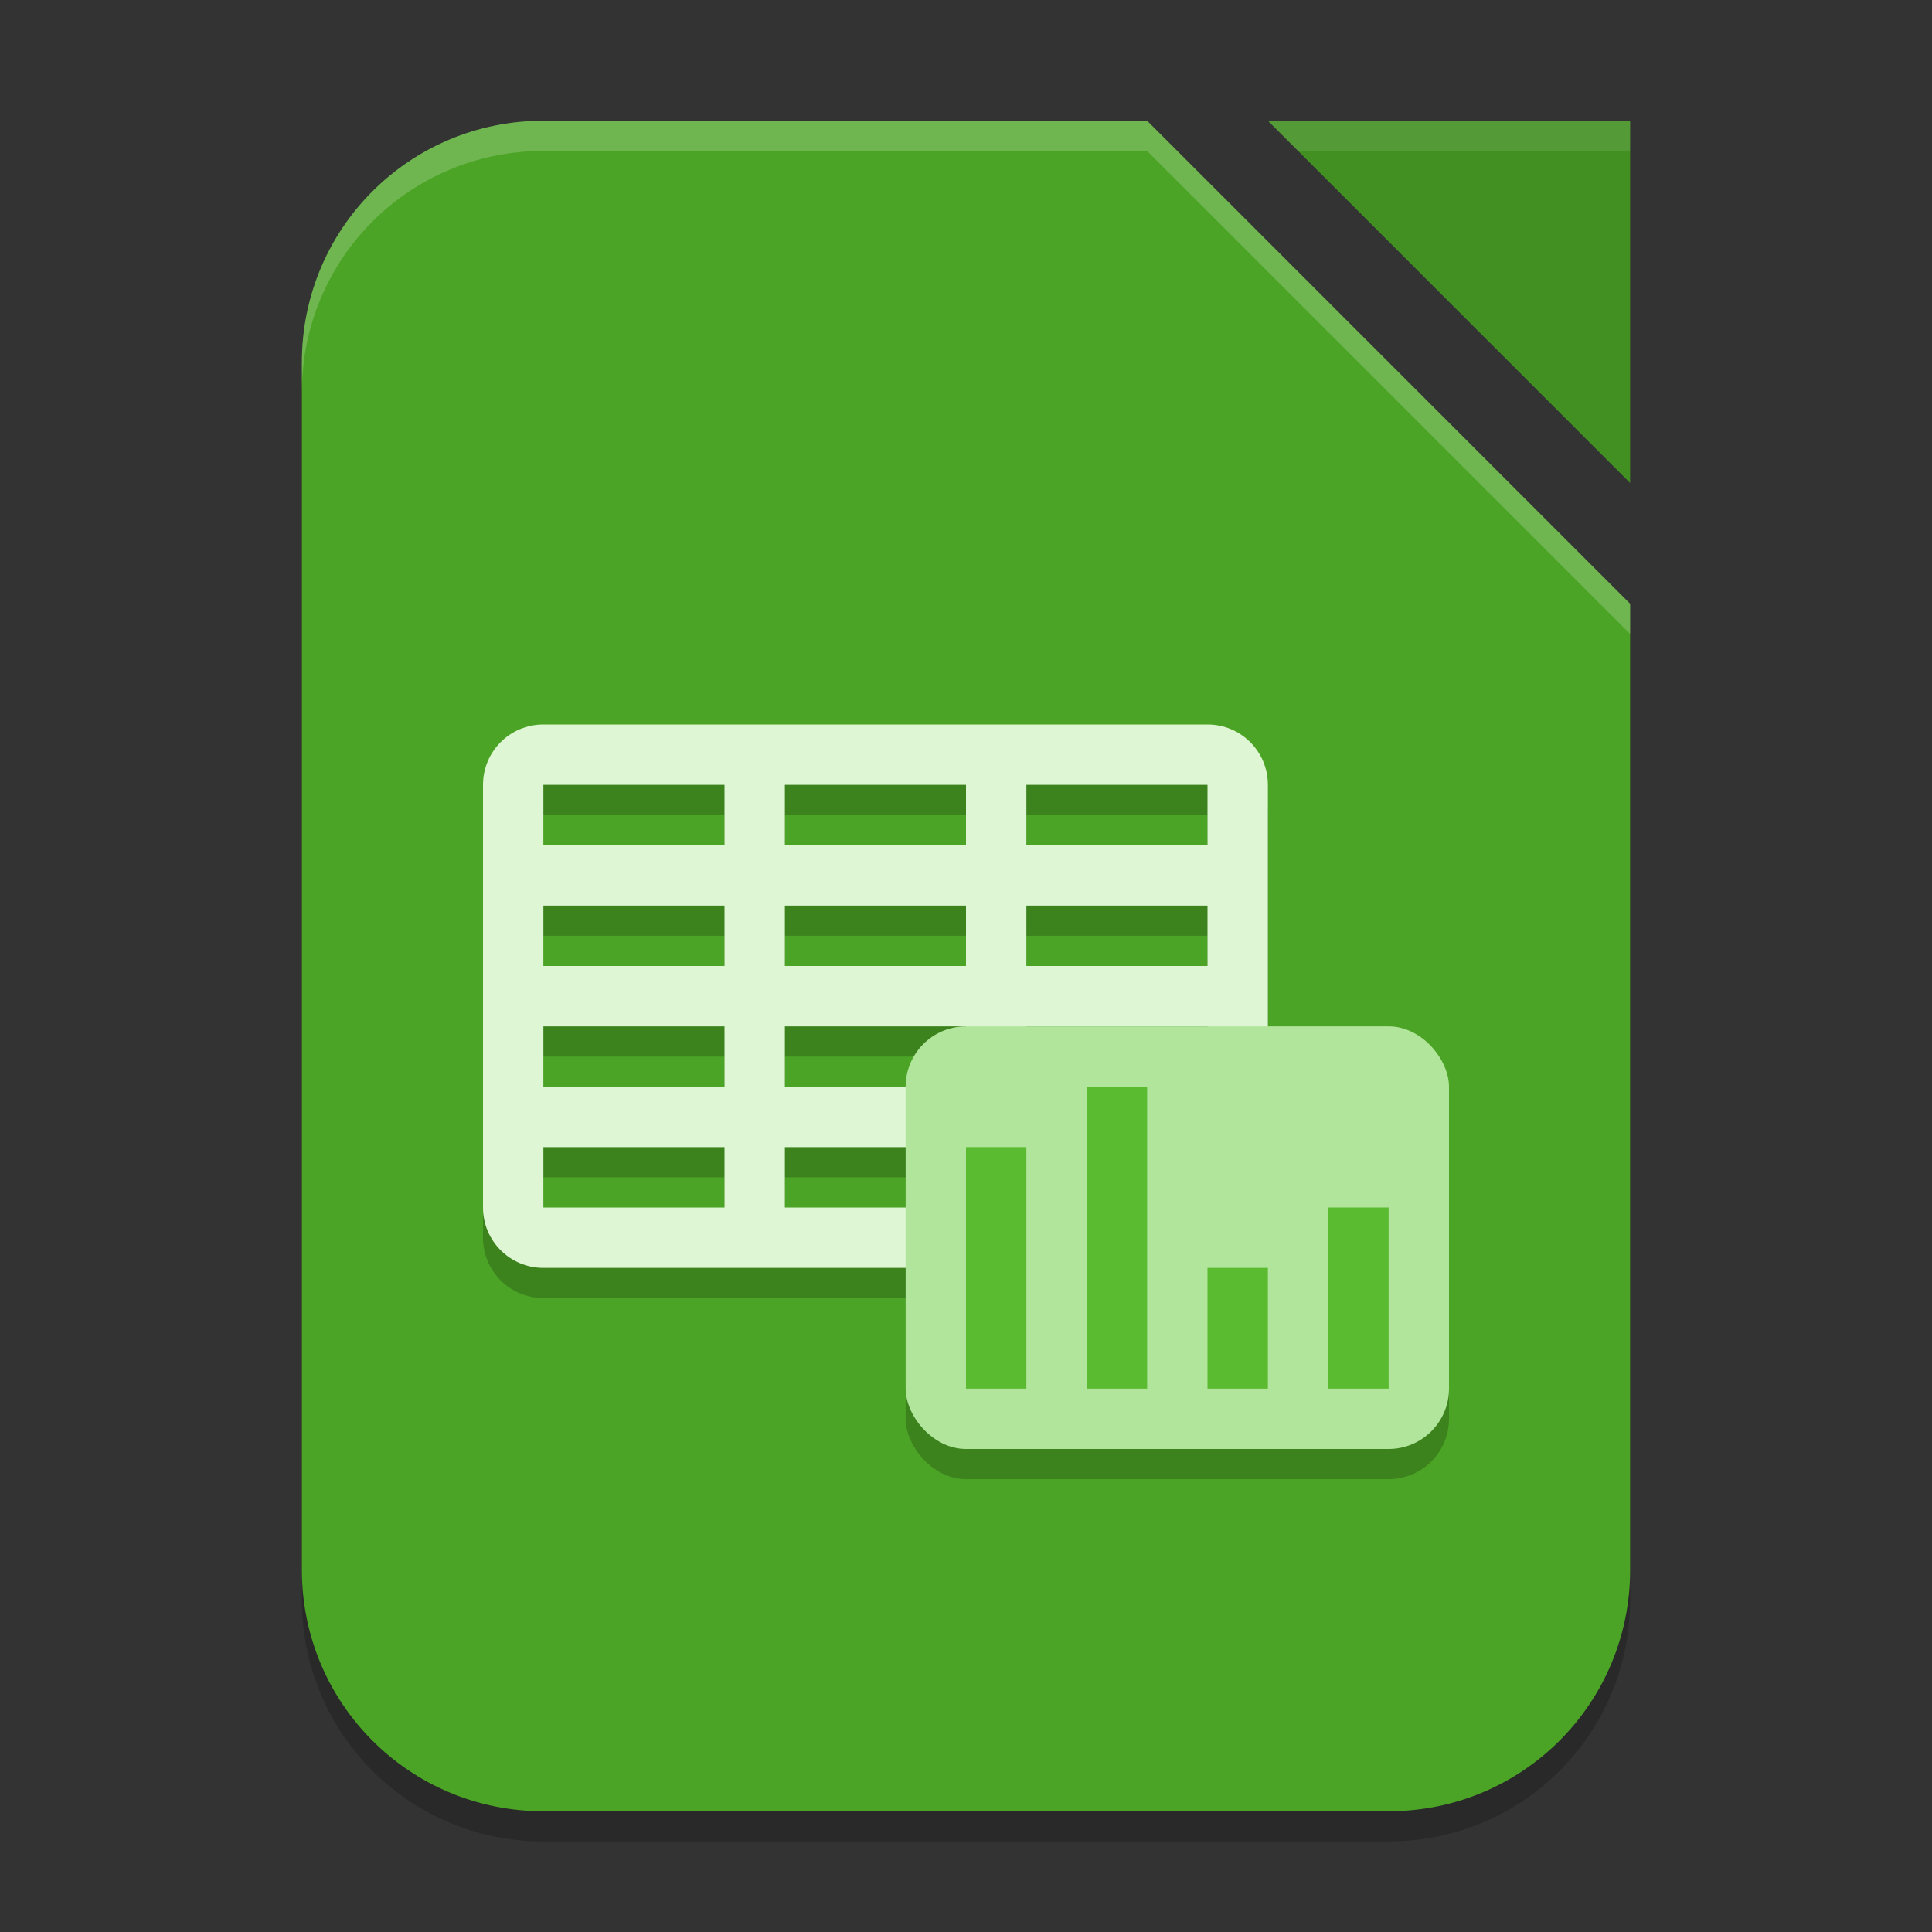 <svg xmlns="http://www.w3.org/2000/svg" width="64" height="64" version="1.1">
 <rect width="100%" height="100%" fill="#333333" stroke="none"/>
 <path style="opacity:0.2" d="M 18,5 H 38 L 54,21 V 53 C 54,57.432 50.432,61 46,61 H 18 C 13.568,61 10,57.432 10,53 V 13 C 10,8.568 13.568,5 18,5 Z"/>
 <path style="fill:#4ba425" d="m 18,4 h 20 l 16,16 v 32 c 0,4.432 -3.568,8 -8,8 H 18 c -4.432,0 -8,-3.568 -8,-8 V 12 c 0,-4.432 3.568,-8 8,-8 z"/>
 <rect style="opacity:0.2" width="18" height="14" x="30" y="35" ry="2"/>
 <path style="fill:#419021" d="M 42,4 H 54 V 16 Z"/>
 <path style="opacity:0.2" d="M 18,25 C 16.892,25 16,25.892 16,27 V 41 C 16,42.108 16.892,43 18,43 H 40 C 41.108,43 42,42.108 42,41 V 27 C 42,25.892 41.108,25 40,25 Z M 18,27 H 24 V 29 H 18 Z M 26,27 H 32 V 29 H 26 Z M 34,27 H 40 V 29 H 34 Z M 18,31 H 24 V 33 H 18 Z M 26,31 H 32 V 33 H 26 Z M 34,31 H 40 V 33 H 34 Z M 18,35 H 24 V 37 H 18 Z M 26,35 H 32 V 37 H 26 Z M 34,35 H 40 V 37 H 34 Z M 18,39 H 24 V 41 H 18 Z M 26,39 H 32 V 41 H 26 Z M 34,39 H 40 V 41 H 34 Z"/>
 <path style="fill:#dff6d4" d="M 18,24 C 16.892,24 16,24.892 16,26 V 40 C 16,41.108 16.892,42 18,42 H 40 C 41.108,42 42,41.108 42,40 V 26 C 42,24.892 41.108,24 40,24 Z M 18,26 H 24 V 28 H 18 Z M 26,26 H 32 V 28 H 26 Z M 34,26 H 40 V 28 H 34 Z M 18,30 H 24 V 32 H 18 Z M 26,30 H 32 V 32 H 26 Z M 34,30 H 40 V 32 H 34 Z M 18,34 H 24 V 36 H 18 Z M 26,34 H 32 V 36 H 26 Z M 34,34 H 40 V 36 H 34 Z M 18,38 H 24 V 40 H 18 Z M 26,38 H 32 V 40 H 26 Z M 34,38 H 40 V 40 H 34 Z"/>
 <rect style="fill:#b1e59b" width="18" height="14" x="30" y="34" ry="2"/>
 <path style="fill:#5aba30" d="m 36,36 v 10 h 2 V 36 Z m -4,2 v 8 h 2 v -8 z m 8,4 v 4 h 2 v -4 z m 4,-2 v 6 h 2 v -6 z"/>
 <path style="opacity:0.1;fill:#ffffff" d="M 42,4 43,5 H 54 V 4 Z"/>
 <path style="opacity:0.2;fill:#ffffff" d="M 18 4 C 13.568 4 10 7.568 10 12 L 10 13 C 10 8.568 13.568 5 18 5 L 38 5 L 54 21 L 54 20 L 38 4 L 18 4 z"/>
</svg>
